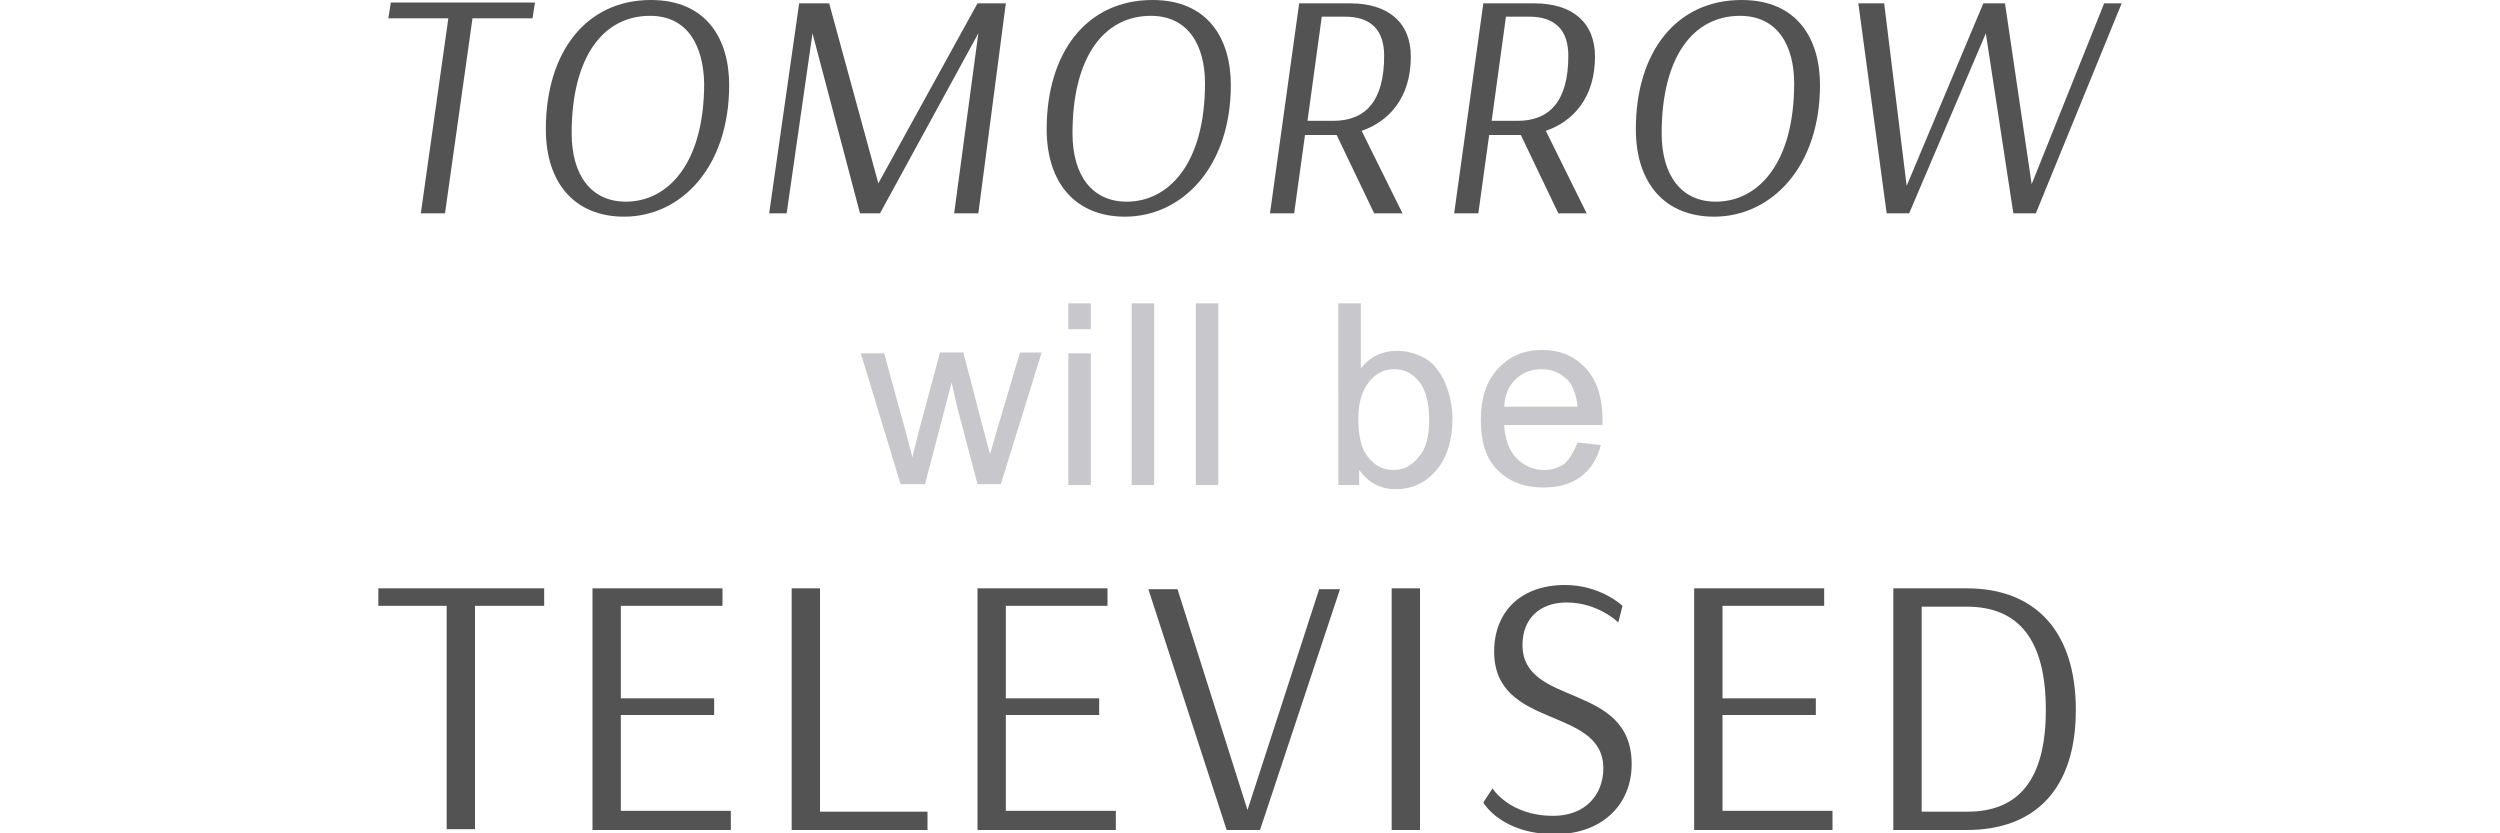 <?xml version="1.0" encoding="utf-8"?>
<!-- Generator: Adobe Illustrator 19.1.0, SVG Export Plug-In . SVG Version: 6.00 Build 0)  -->
<svg version="1.1" id="Слой_1" xmlns="http://www.w3.org/2000/svg" xmlns:xlink="http://www.w3.org/1999/xlink" x="0px" y="0px"
	 viewBox="0 0 300 100" style="enable-background:new 0 0 300 100;" xml:space="preserve">
<style type="text/css">
	.st0{fill:#535354;}
	.st1{fill:#C8C7CC;}
</style>
<g>
	<g>
		<path class="st0" d="M63.9,2.2h-7.2l-3.3,23.4h-2.9l3.3-23.4h-7.2l0.3-1.9h17.3L63.9,2.2z"/>
		<path class="st0" d="M74.9,26c-5.9,0-9.4-4-9.4-10.5C65.5,6.3,70.3,0,78.1,0c6.7,0,9.4,4.7,9.4,10.2C87.5,20.1,81.7,26,74.9,26z
			 M78,1.9c-5.6,0-9.4,4.9-9.4,14.1c0,5.1,2.4,8.2,6.5,8.2c5,0,9.4-4.5,9.4-14.2C84.4,5.6,82.6,1.9,78,1.9z"/>
		<path class="st0" d="M117.4,25.6h-2.9L117.4,4l-11.8,21.6h-2.4L97.5,4l-3.1,21.6h-2.1l3.6-25.2h3.6l5.9,21.6h0l11.9-21.6h3.4
			L117.4,25.6z"/>
		<path class="st0" d="M135,26c-5.9,0-9.4-4-9.4-10.5c0-9.2,4.8-15.5,12.7-15.5c6.7,0,9.4,4.7,9.4,10.2C147.7,20.1,141.8,26,135,26z
			 M138.1,1.9c-5.6,0-9.4,4.9-9.4,14.1c0,5.1,2.4,8.2,6.5,8.2c5,0,9.4-4.5,9.4-14.2C144.6,5.6,142.7,1.9,138.1,1.9z"/>
		<path class="st0" d="M155.9,0.4h6.1c4.6,0,7.3,2.3,7.3,6.4c0,5-2.7,7.8-5.9,8.9l4.9,9.9h-3.4l-4.5-9.4h-3.8l-1.3,9.4h-2.9
			L155.9,0.4z M158.6,2.1l-1.7,12.4h3.1c3.8,0,6.1-2.3,6.1-7.8c0-3.1-1.6-4.7-4.7-4.7H158.6z"/>
		<path class="st0" d="M178,0.4h6.1c4.6,0,7.3,2.3,7.3,6.4c0,5-2.7,7.8-5.9,8.9l4.9,9.9H187l-4.5-9.4h-3.8l-1.3,9.4h-2.9L178,0.4z
			 M180.7,2.1L179,14.5h3.1c3.8,0,6.1-2.3,6.1-7.8c0-3.1-1.6-4.7-4.7-4.7H180.7z"/>
		<path class="st0" d="M205.7,26c-5.9,0-9.4-4-9.4-10.5C196.3,6.3,201.1,0,209,0c6.7,0,9.4,4.7,9.4,10.2
			C218.4,20.1,212.5,26,205.7,26z M208.8,1.9c-5.6,0-9.4,4.9-9.4,14.1c0,5.1,2.4,8.2,6.5,8.2c5,0,9.4-4.5,9.4-14.2
			C215.3,5.6,213.4,1.9,208.8,1.9z"/>
		<path class="st0" d="M254.6,0.4l-10.3,25.2h-2.7L238.3,4l-9.2,21.6h-2.7L223,0.4h3.1l2.7,21.9L238,0.4h2.6l3.2,21.7l8.7-21.7
			H254.6z"/>
	</g>
	<g>
		<path class="st0" d="M65.3,72.7H57v26.8h-3.4V72.7h-8.2v-2.1h19.9V72.7z"/>
		<path class="st0" d="M87.7,99.6H71.1V70.6h15.6v2.1H74.5v11.1h11.2v2H74.5v11.5h13.2V99.6z"/>
		<path class="st0" d="M111.3,99.6H95V70.6h3.4v26.8h12.9V99.6z"/>
		<path class="st0" d="M133.9,99.6h-16.6V70.6h15.6v2.1h-12.2v11.1h11.2v2h-11.2v11.5h13.2V99.6z"/>
		<path class="st0" d="M147.2,99.6l-9.4-28.9h3.5l8.4,26.5l8.6-26.5h2.5l-9.6,28.9H147.2z"/>
		<path class="st0" d="M170.4,99.6H167V70.6h3.4V99.6z"/>
		<path class="st0" d="M194.2,74.7c0,0-2.4-2.4-6.2-2.4c-3.3,0-5.3,2-5.3,5.1c0,7.5,13.1,4.4,13.1,14.3c0,4.9-3.6,8.4-9.2,8.4
			c-6.5,0-8.6-3.8-8.6-3.8l1.1-1.7c0,0,2,3.3,7.3,3.3c3.9,0,6-2.6,6-5.7c0-7.5-13.1-4.6-13.1-14c0-4.9,3.3-8,8.5-8
			c4.3,0,6.9,2.5,6.9,2.5L194.2,74.7z"/>
		<path class="st0" d="M219.9,99.6h-16.6V70.6h15.6v2.1h-12.2v11.1h11.2v2h-11.2v11.5h13.2V99.6z"/>
		<path class="st0" d="M227.2,70.6h8.8c8.2,0,13.1,5.1,13.1,14.6c0,9.4-4.8,14.4-13.1,14.4h-8.8V70.6z M230.6,72.7v24.7h5.5
			c6.1,0,9.4-3.8,9.4-12.2c0-8.5-3.3-12.4-9.5-12.4H230.6z"/>
	</g>
	<g>
		<path class="st1" d="M108.1,58.2l-4.8-15.8h2.8l2.5,9.1l0.9,3.4c0-0.2,0.3-1.3,0.8-3.3l2.5-9.3h2.8l2.4,9.2l0.8,3l0.9-3.1l2.7-9.1
			h2.6l-4.9,15.8h-2.8l-2.5-9.5l-0.6-2.7l-3.2,12.2H108.1z"/>
		<path class="st1" d="M128.2,39.5v-3.1h2.7v3.1H128.2z M128.2,58.2V42.4h2.7v15.8H128.2z"/>
		<path class="st1" d="M135.8,58.2V36.4h2.7v21.8H135.8z"/>
		<path class="st1" d="M143.5,58.2V36.4h2.7v21.8H143.5z"/>
		<path class="st1" d="M163.1,58.2h-2.5V36.4h2.7v7.8c1.1-1.4,2.6-2.1,4.3-2.1c1,0,1.9,0.2,2.8,0.6c0.9,0.4,1.6,0.9,2.1,1.7
			c0.6,0.7,1,1.6,1.3,2.6c0.3,1,0.5,2.1,0.5,3.2c0,2.7-0.7,4.8-2,6.3c-1.3,1.5-2.9,2.2-4.8,2.2c-1.9,0-3.3-0.8-4.4-2.3V58.2z
			 M163,50.2c0,1.9,0.3,3.3,0.8,4.1c0.8,1.4,2,2.1,3.4,2.1c1.2,0,2.2-0.5,3-1.5c0.9-1,1.3-2.5,1.3-4.5c0-2.1-0.4-3.6-1.2-4.6
			s-1.8-1.5-3-1.5c-1.2,0-2.2,0.5-3,1.5S163,48.2,163,50.2z"/>
		<path class="st1" d="M189.3,53.1l2.8,0.3c-0.4,1.6-1.2,2.9-2.4,3.8c-1.2,0.9-2.7,1.3-4.5,1.3c-2.3,0-4.1-0.7-5.5-2.1
			c-1.4-1.4-2-3.4-2-6c0-2.7,0.7-4.7,2.1-6.2c1.4-1.5,3.1-2.2,5.3-2.2c2.1,0,3.8,0.7,5.2,2.2c1.3,1.4,2,3.5,2,6.1c0,0.2,0,0.4,0,0.7
			h-11.8c0.1,1.7,0.6,3.1,1.5,4c0.9,0.9,2,1.4,3.3,1.4c1,0,1.8-0.3,2.5-0.8C188.3,55.1,188.9,54.2,189.3,53.1z M180.5,48.8h8.8
			c-0.1-1.3-0.5-2.3-1-3c-0.9-1-2-1.5-3.3-1.5c-1.2,0-2.3,0.4-3.1,1.2C181,46.3,180.6,47.4,180.5,48.8z"/>
	</g>
</g>
</svg>
